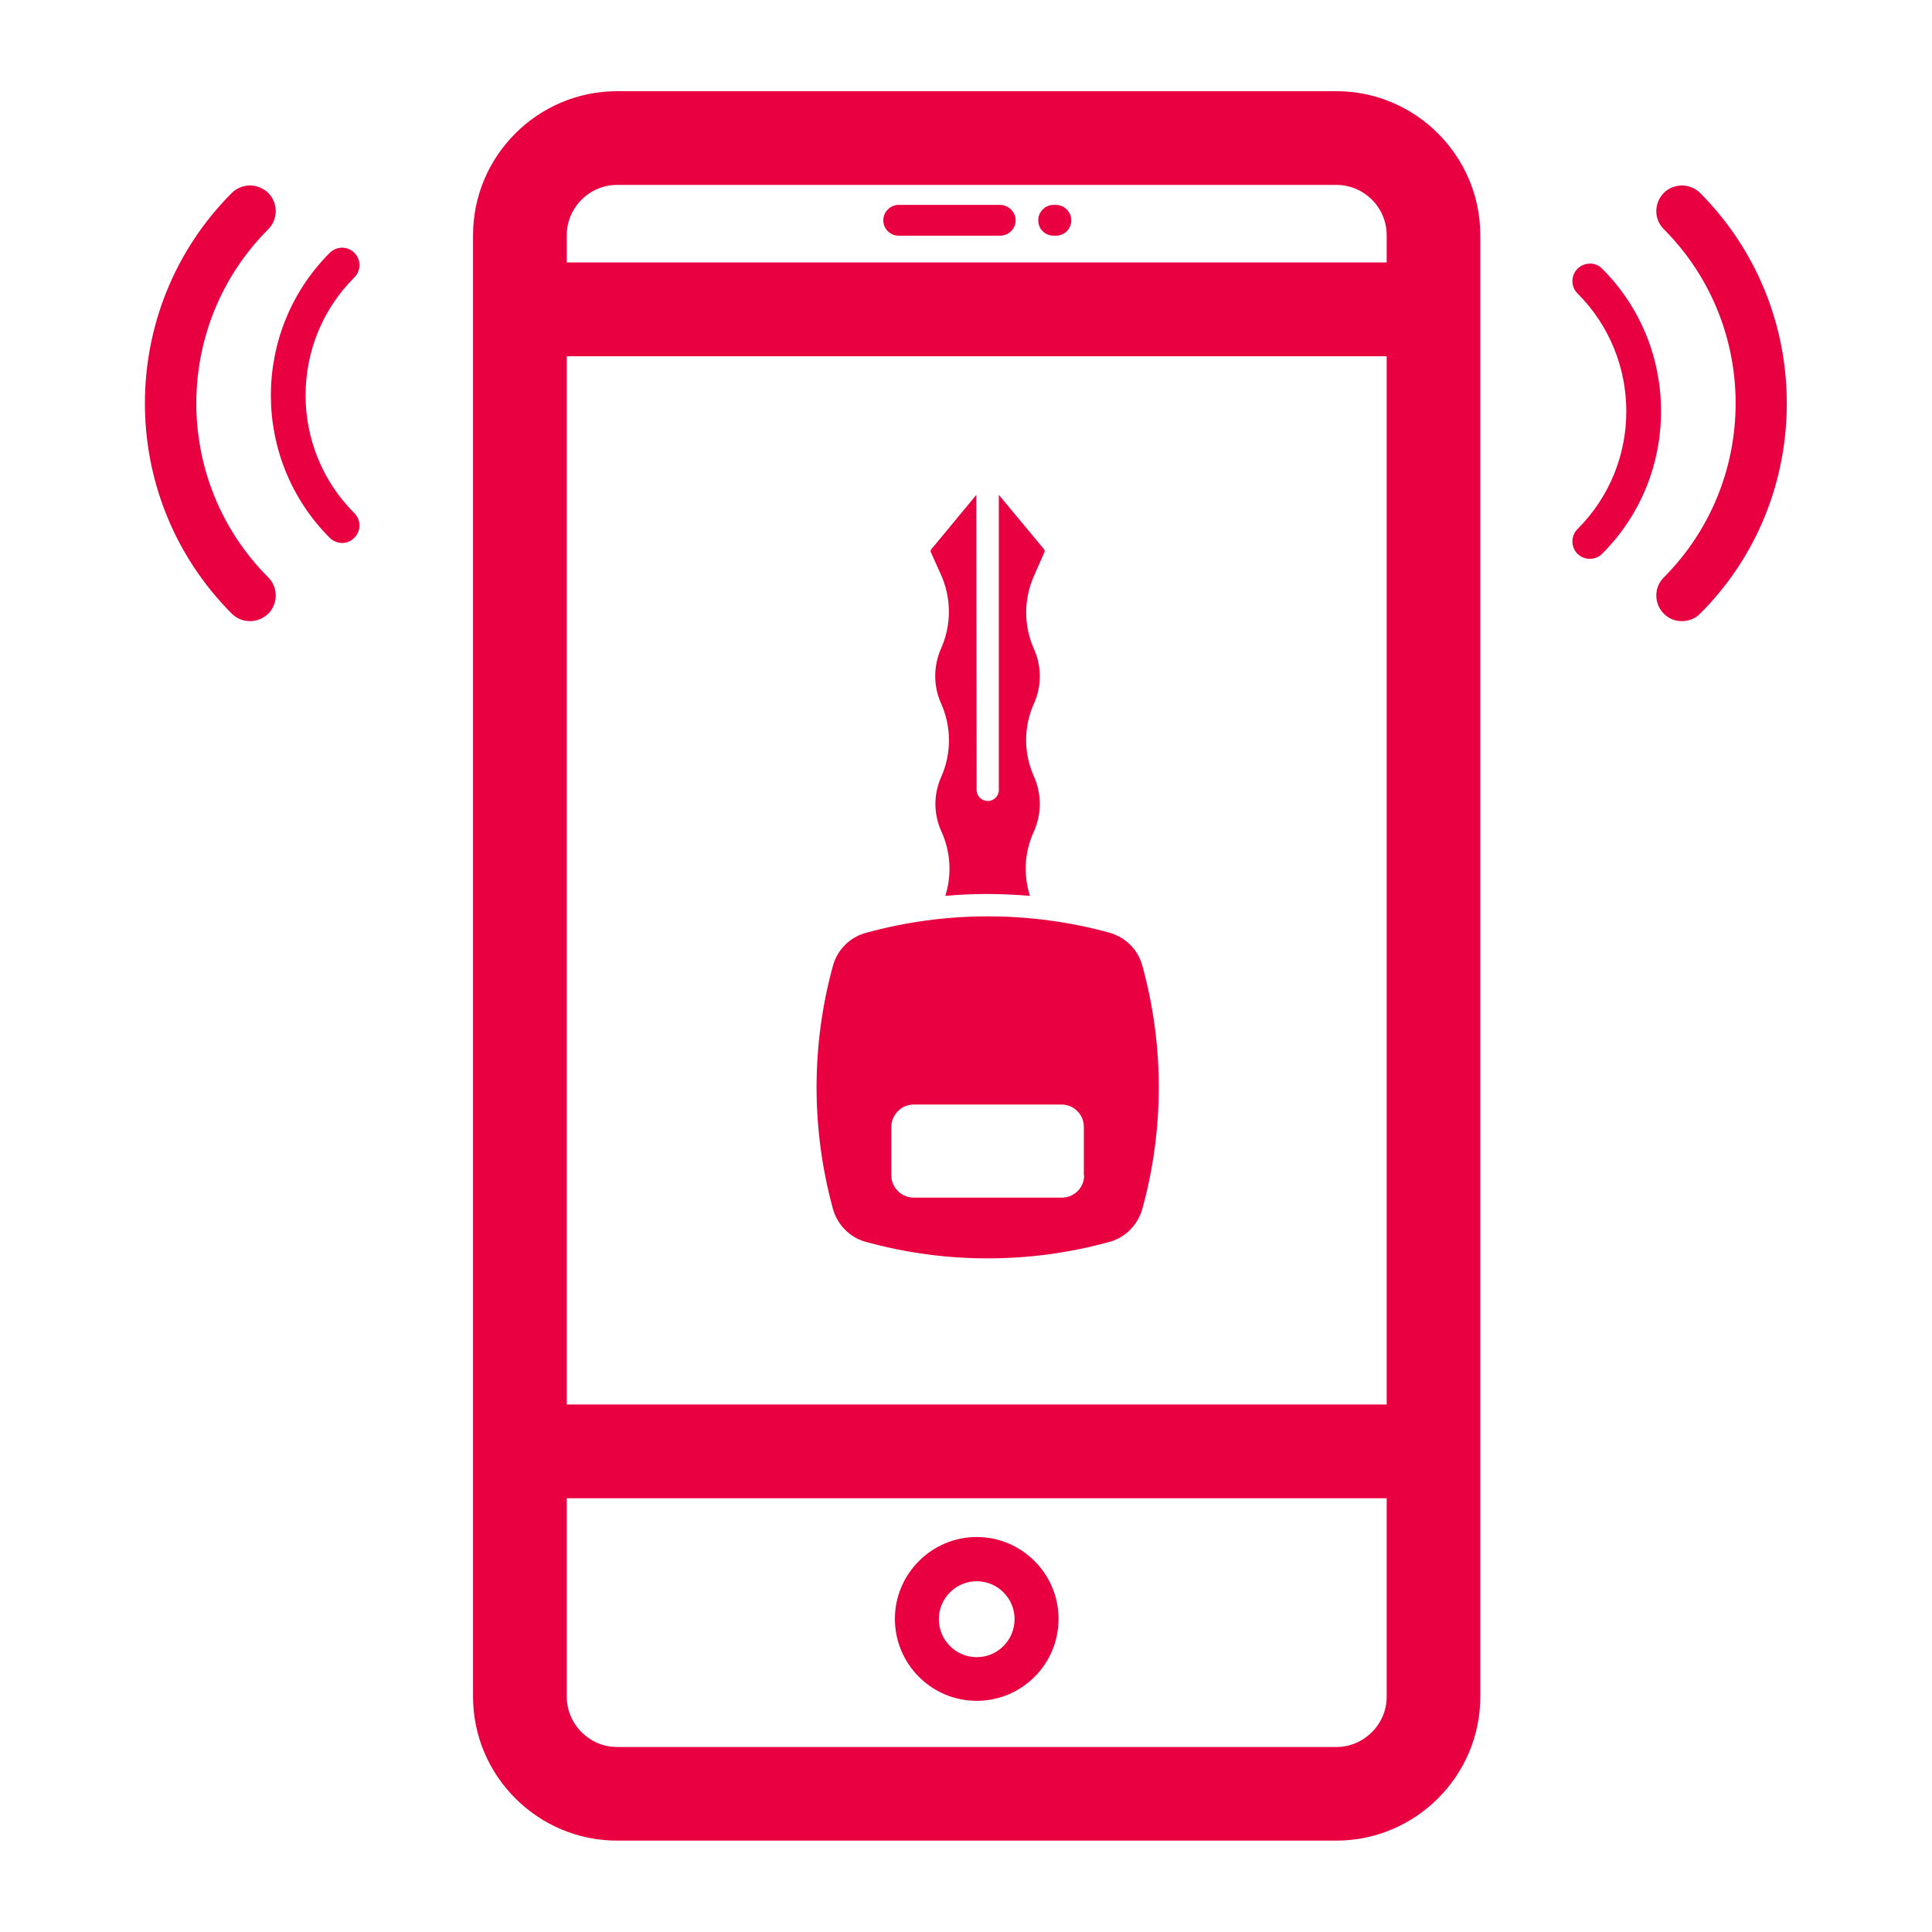 <?xml version="1.0" encoding="utf-8"?>
<!-- Generator: Adobe Illustrator 16.0.0, SVG Export Plug-In . SVG Version: 6.00 Build 0)  -->
<!DOCTYPE svg PUBLIC "-//W3C//DTD SVG 1.1//EN" "http://www.w3.org/Graphics/SVG/1.1/DTD/svg11.dtd">
<svg version="1.1" id="Layer_1" xmlns="http://www.w3.org/2000/svg" xmlns:xlink="http://www.w3.org/1999/xlink" x="0px" y="0px"
	 width="20px" height="20px" viewBox="0 0 20 20" enable-background="new 0 0 20 20" xml:space="preserve">
<g>
	<g>
		<path fill="#E90041" d="M10.307,8.258c-0.034,0.034-0.083,0.043-0.128,0.024c-0.042-0.017-0.069-0.06-0.069-0.106l-0.003-3.053
			L9.641,5.686c-0.008,0.009-0.01,0.021-0.005,0.03l0.106,0.236C9.848,6.19,9.85,6.462,9.747,6.701L9.738,6.722
			C9.662,6.9,9.662,7.104,9.741,7.28C9.85,7.522,9.851,7.8,9.744,8.041c-0.081,0.18-0.081,0.384,0,0.563L9.75,8.618
			c0.091,0.206,0.104,0.439,0.036,0.656c0.292-0.027,0.584-0.025,0.876,0c-0.069-0.216-0.057-0.449,0.036-0.655l0.005-0.012
			c0.081-0.181,0.081-0.387,0.001-0.567c-0.002-0.003-0.003-0.008-0.005-0.012c-0.104-0.238-0.102-0.509,0.005-0.746
			c0.08-0.178,0.08-0.383,0-0.563c-0.002-0.004-0.003-0.008-0.005-0.011C10.596,6.47,10.598,6.2,10.703,5.964l0.109-0.249
			c0.004-0.008,0.002-0.02-0.004-0.029L10.34,5.123v3.053C10.342,8.206,10.328,8.236,10.307,8.258z"/>
		<path fill="#E90041" d="M11.824,9.992c-0.045-0.164-0.174-0.289-0.336-0.336C10.662,9.429,9.786,9.429,8.96,9.658
			C8.797,9.703,8.671,9.83,8.624,9.992c-0.228,0.828-0.228,1.699,0,2.527c0.047,0.162,0.173,0.291,0.336,0.336
			c0.826,0.229,1.702,0.229,2.528,0c0.162-0.045,0.289-0.174,0.336-0.336C12.053,11.691,12.053,10.818,11.824,9.992z M11.223,12.168
			c0,0.128-0.104,0.23-0.232,0.23H9.46c-0.128,0-0.233-0.104-0.233-0.23v-0.501c0-0.063,0.026-0.122,0.069-0.165
			c0.042-0.044,0.102-0.068,0.164-0.068h1.528c0.063,0,0.121,0.024,0.164,0.068c0.045,0.043,0.068,0.102,0.068,0.165v0.501H11.223z"
			/>
	</g>
	<path fill="#E90041" d="M13.833,0.944H6.388c-0.821,0-1.491,0.67-1.491,1.49v15.13c0,0.82,0.67,1.49,1.491,1.49h7.445
		c0.821,0,1.491-0.67,1.491-1.49V2.435C15.324,1.614,14.654,0.944,13.833,0.944z M14.355,17.564c0,0.285-0.234,0.521-0.522,0.521
		H6.388c-0.285,0-0.521-0.235-0.521-0.521V15.51h8.488V17.564z M14.355,14.539H5.867V3.688h8.488V14.539z M14.355,2.717H5.867V2.435
		c0-0.286,0.235-0.521,0.521-0.521h7.445c0.288,0,0.522,0.234,0.522,0.521V2.717z"/>
	<g>
		<path fill="#E90041" d="M10.111,17.607c-0.466,0-0.847-0.379-0.847-0.849c0-0.466,0.381-0.847,0.847-0.847
			c0.466,0,0.847,0.381,0.847,0.847C10.958,17.229,10.577,17.607,10.111,17.607z M10.111,16.369c-0.216,0-0.392,0.176-0.392,0.392
			c0,0.218,0.176,0.394,0.392,0.394c0.216,0,0.392-0.176,0.392-0.394C10.503,16.545,10.327,16.369,10.111,16.369z"/>
	</g>
	<g>
		<g>
			<path id="SVGID_4_" fill="#E90041" d="M17.408,1.92c-0.066,0.002-0.135,0.026-0.184,0.077c-0.104,0.105-0.104,0.273,0,0.376
				c0.991,0.994,0.991,2.609,0,3.604c-0.104,0.104-0.104,0.271,0,0.376c0.051,0.052,0.117,0.077,0.186,0.077
				c0.07,0,0.138-0.025,0.189-0.077c0.602-0.601,0.898-1.39,0.898-2.177c0-0.79-0.299-1.577-0.898-2.179
				c-0.052-0.051-0.117-0.075-0.188-0.077H17.408z"/>
		</g>
	</g>
	<g>
		<g>
			<path id="SVGID_7_" fill="#E90041" d="M16.456,2.729c-0.048,0.001-0.091,0.019-0.126,0.053c-0.07,0.071-0.07,0.186,0,0.255
				c0.674,0.674,0.674,1.769,0,2.44c-0.07,0.071-0.07,0.186,0,0.256c0.035,0.035,0.082,0.052,0.128,0.052
				c0.045,0,0.093-0.017,0.127-0.052c0.408-0.407,0.61-0.942,0.61-1.476c0-0.535-0.202-1.068-0.61-1.476
				c-0.032-0.034-0.078-0.052-0.125-0.053L16.456,2.729L16.456,2.729z"/>
		</g>
	</g>
	<g>
		<g>
			<path id="SVGID_10_" fill="#E90041" d="M2.592,6.43c0.066-0.001,0.133-0.027,0.185-0.077c0.103-0.104,0.103-0.272,0-0.376
				c-0.993-0.994-0.993-2.609,0-3.604c0.103-0.103,0.103-0.271,0-0.376C2.724,1.946,2.655,1.92,2.589,1.92
				C2.52,1.92,2.451,1.946,2.4,1.997C1.8,2.598,1.5,3.386,1.5,4.176c0,0.787,0.3,1.576,0.9,2.177c0.05,0.05,0.117,0.076,0.185,0.077
				H2.592z"/>
		</g>
	</g>
	<g>
		<g>
			<path id="SVGID_13_" fill="#E90041" d="M3.544,5.621C3.59,5.62,3.635,5.602,3.668,5.567c0.071-0.07,0.071-0.185,0-0.255
				c-0.673-0.673-0.673-1.768,0-2.44c0.071-0.07,0.071-0.185,0-0.255C3.635,2.582,3.587,2.564,3.542,2.564
				c-0.047,0-0.093,0.018-0.128,0.053c-0.407,0.407-0.61,0.941-0.61,1.476c0,0.533,0.203,1.068,0.61,1.475
				C3.449,5.602,3.493,5.62,3.54,5.621H3.544z"/>
		</g>
	</g>
	<g>
		<path fill="#E90041" d="M10.514,2.281c0,0.089-0.074,0.159-0.163,0.159H9.304c-0.088,0-0.16-0.07-0.16-0.159l0,0
			c0-0.088,0.072-0.16,0.16-0.16h1.047C10.439,2.121,10.514,2.193,10.514,2.281L10.514,2.281z"/>
		<path fill="#E90041" d="M11.09,2.281c0,0.089-0.072,0.159-0.16,0.159h-0.021c-0.091,0-0.161-0.07-0.161-0.159l0,0
			c0-0.088,0.07-0.16,0.161-0.16h0.021C11.018,2.121,11.09,2.193,11.09,2.281L11.09,2.281z"/>
	</g>
</g>
<path fill="#FA4E4B" d="M-169.5-119.5c0,9.941-8.059,18-18,18h-4c-9.941,0-18-8.059-18-18v-18.667c0-9.941,8.059-18,18-18h4
	c9.941,0,18,8.059,18,18V-119.5z"/>
</svg>
